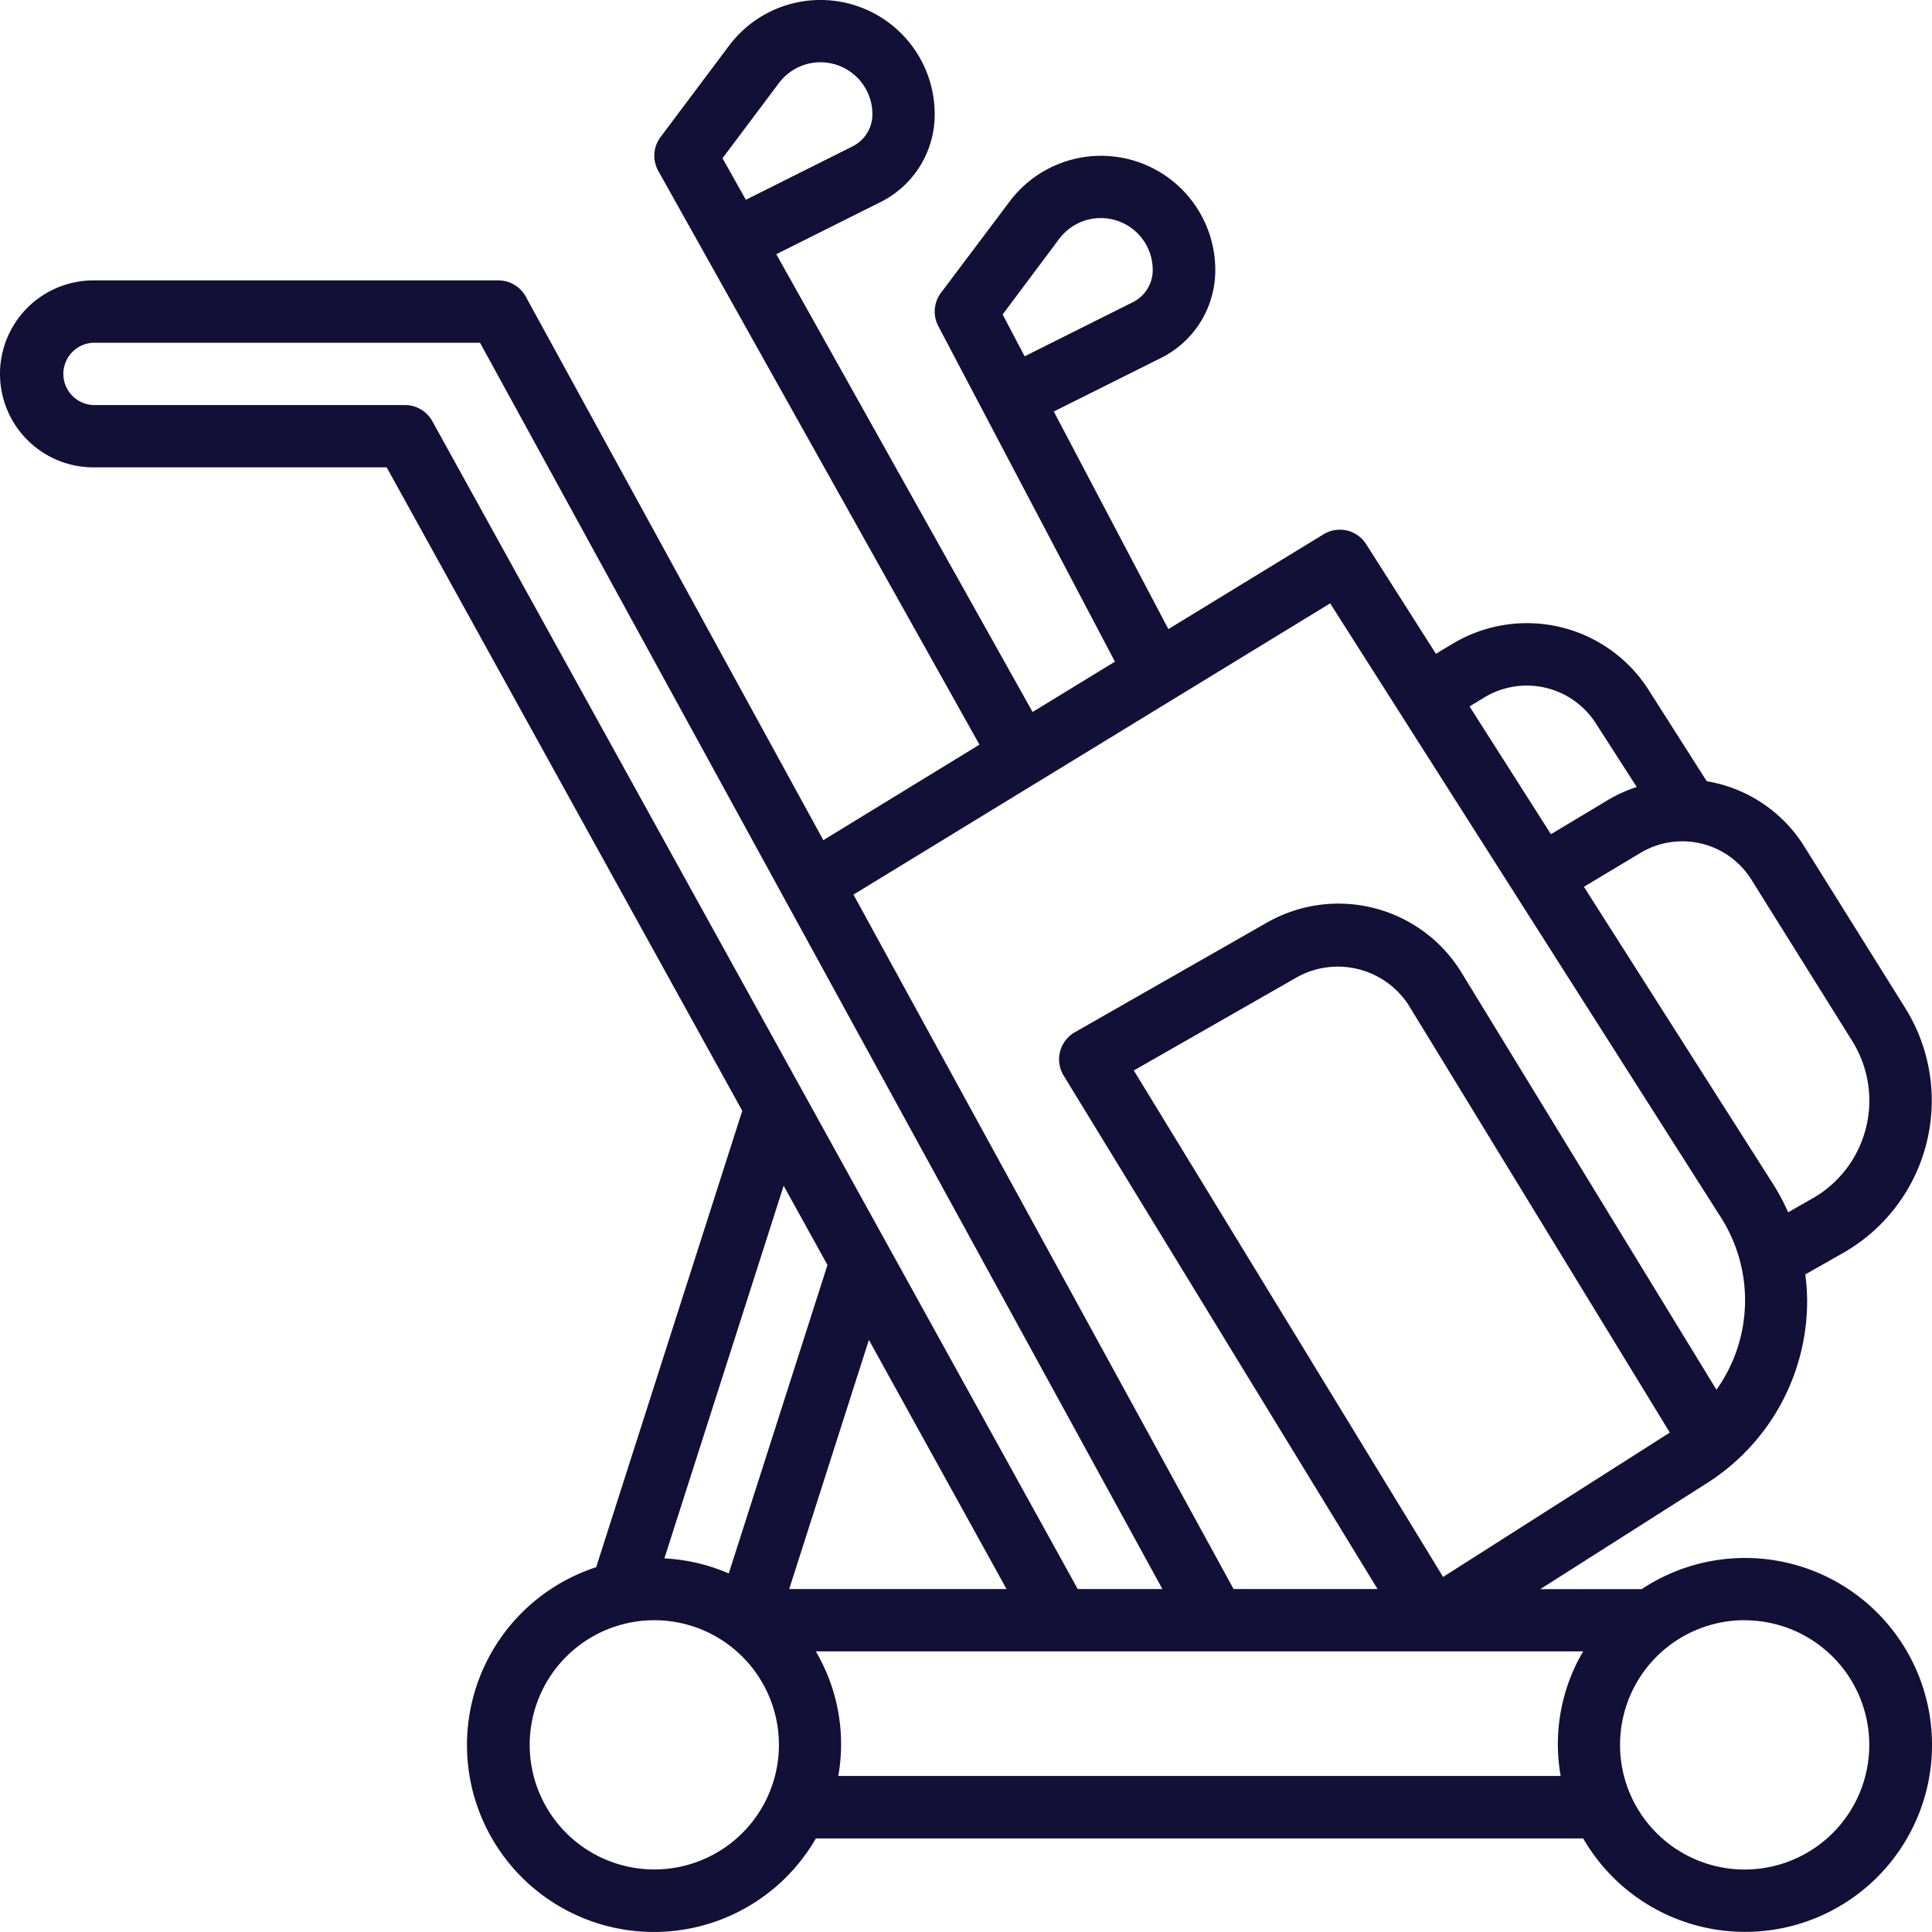 <svg xmlns="http://www.w3.org/2000/svg" width="54.605" height="54.604" viewBox="0 0 54.605 54.604">
  <path id="trolley" d="M55.238,31.746a4.937,4.937,0,0,0-.752-2.62l-2.851-4.563a4.025,4.025,0,0,0-2.757-1.843l-1.641-2.578A4.077,4.077,0,0,0,41.7,18.833l-.476.285-1.973-3.1a.881.881,0,0,0-1.2-.279l-4.389,2.682-3.238-6.15,3.028-1.513a2.766,2.766,0,0,0,1.536-2.486,3.229,3.229,0,0,0-5.812-1.937L27.234,8.917a.881.881,0,0,0-.075.939l4.993,9.485-2.327,1.422L22.581,7.825l2.941-1.471a2.766,2.766,0,0,0,1.536-2.486,3.229,3.229,0,0,0-5.812-1.937L19.309,4.514a.881.881,0,0,0-.063.958l9.077,16.214-4.412,2.7L15.5,9.023a.881.881,0,0,0-.772-.458H3.282a2.642,2.642,0,0,0,0,5.284h8.287l10.05,18.186-4.129,12.9A5.284,5.284,0,1,0,23.7,52.6H45.386a5.284,5.284,0,1,0,1.654-7.045H44.173l4.708-2.994a6.1,6.1,0,0,0,2.835-5.167,6.185,6.185,0,0,0-.052-.734l1.084-.616A4.953,4.953,0,0,0,55.238,31.746ZM28.978,9.528l1.6-2.138a1.468,1.468,0,0,1,2.642.881,1.014,1.014,0,0,1-.564.911L29.6,10.711ZM21.061,5.112l1.594-2.125a1.468,1.468,0,0,1,2.642.881,1.014,1.014,0,0,1-.564.911L21.72,6.287ZM42.6,20.347a2.318,2.318,0,0,1,3.148.744L46.9,22.883a4.051,4.051,0,0,0-.787.352l-1.638.983-2.3-3.611ZM12.088,12.088H3.282a.881.881,0,0,1,0-1.761H14.207L33.493,45.551H31.1L12.858,12.543A.881.881,0,0,0,12.088,12.088Zm17,33.463H22.946l2.252-7.04Zm-5.061-9.158-2.79,8.718a5.247,5.247,0,0,0-1.819-.426l3.371-10.532ZM19.133,53.477a3.522,3.522,0,1,1,3.522-3.522A3.522,3.522,0,0,1,19.133,53.477Zm5.2-2.642a5.161,5.161,0,0,0-.636-3.522H45.386a5.161,5.161,0,0,0-.636,3.522Zm25.617-4.4a3.522,3.522,0,1,1-3.522,3.522A3.522,3.522,0,0,1,49.954,46.432Zm-8.523-1.225L32.686,30.895l4.639-2.651a2.383,2.383,0,0,1,3.125.8l7.385,12.085Zm7.721-5.3-7.2-11.78a4.077,4.077,0,0,0-5.5-1.414l-5.431,3.1a.881.881,0,0,0-.315,1.223l8.872,14.512H35.505L24.762,25.925l13.473-8.232L49.28,35.05a4.359,4.359,0,0,1-.12,4.859Zm2.721-5.4-.69.394a6.145,6.145,0,0,0-.426-.8l-5.346-8.4,1.6-.959a2.3,2.3,0,0,1,3.131.753l2.851,4.562a3.182,3.182,0,0,1-1.118,4.45Z" transform="translate(-0.64 -0.64)" fill="#121037"/>
</svg>
